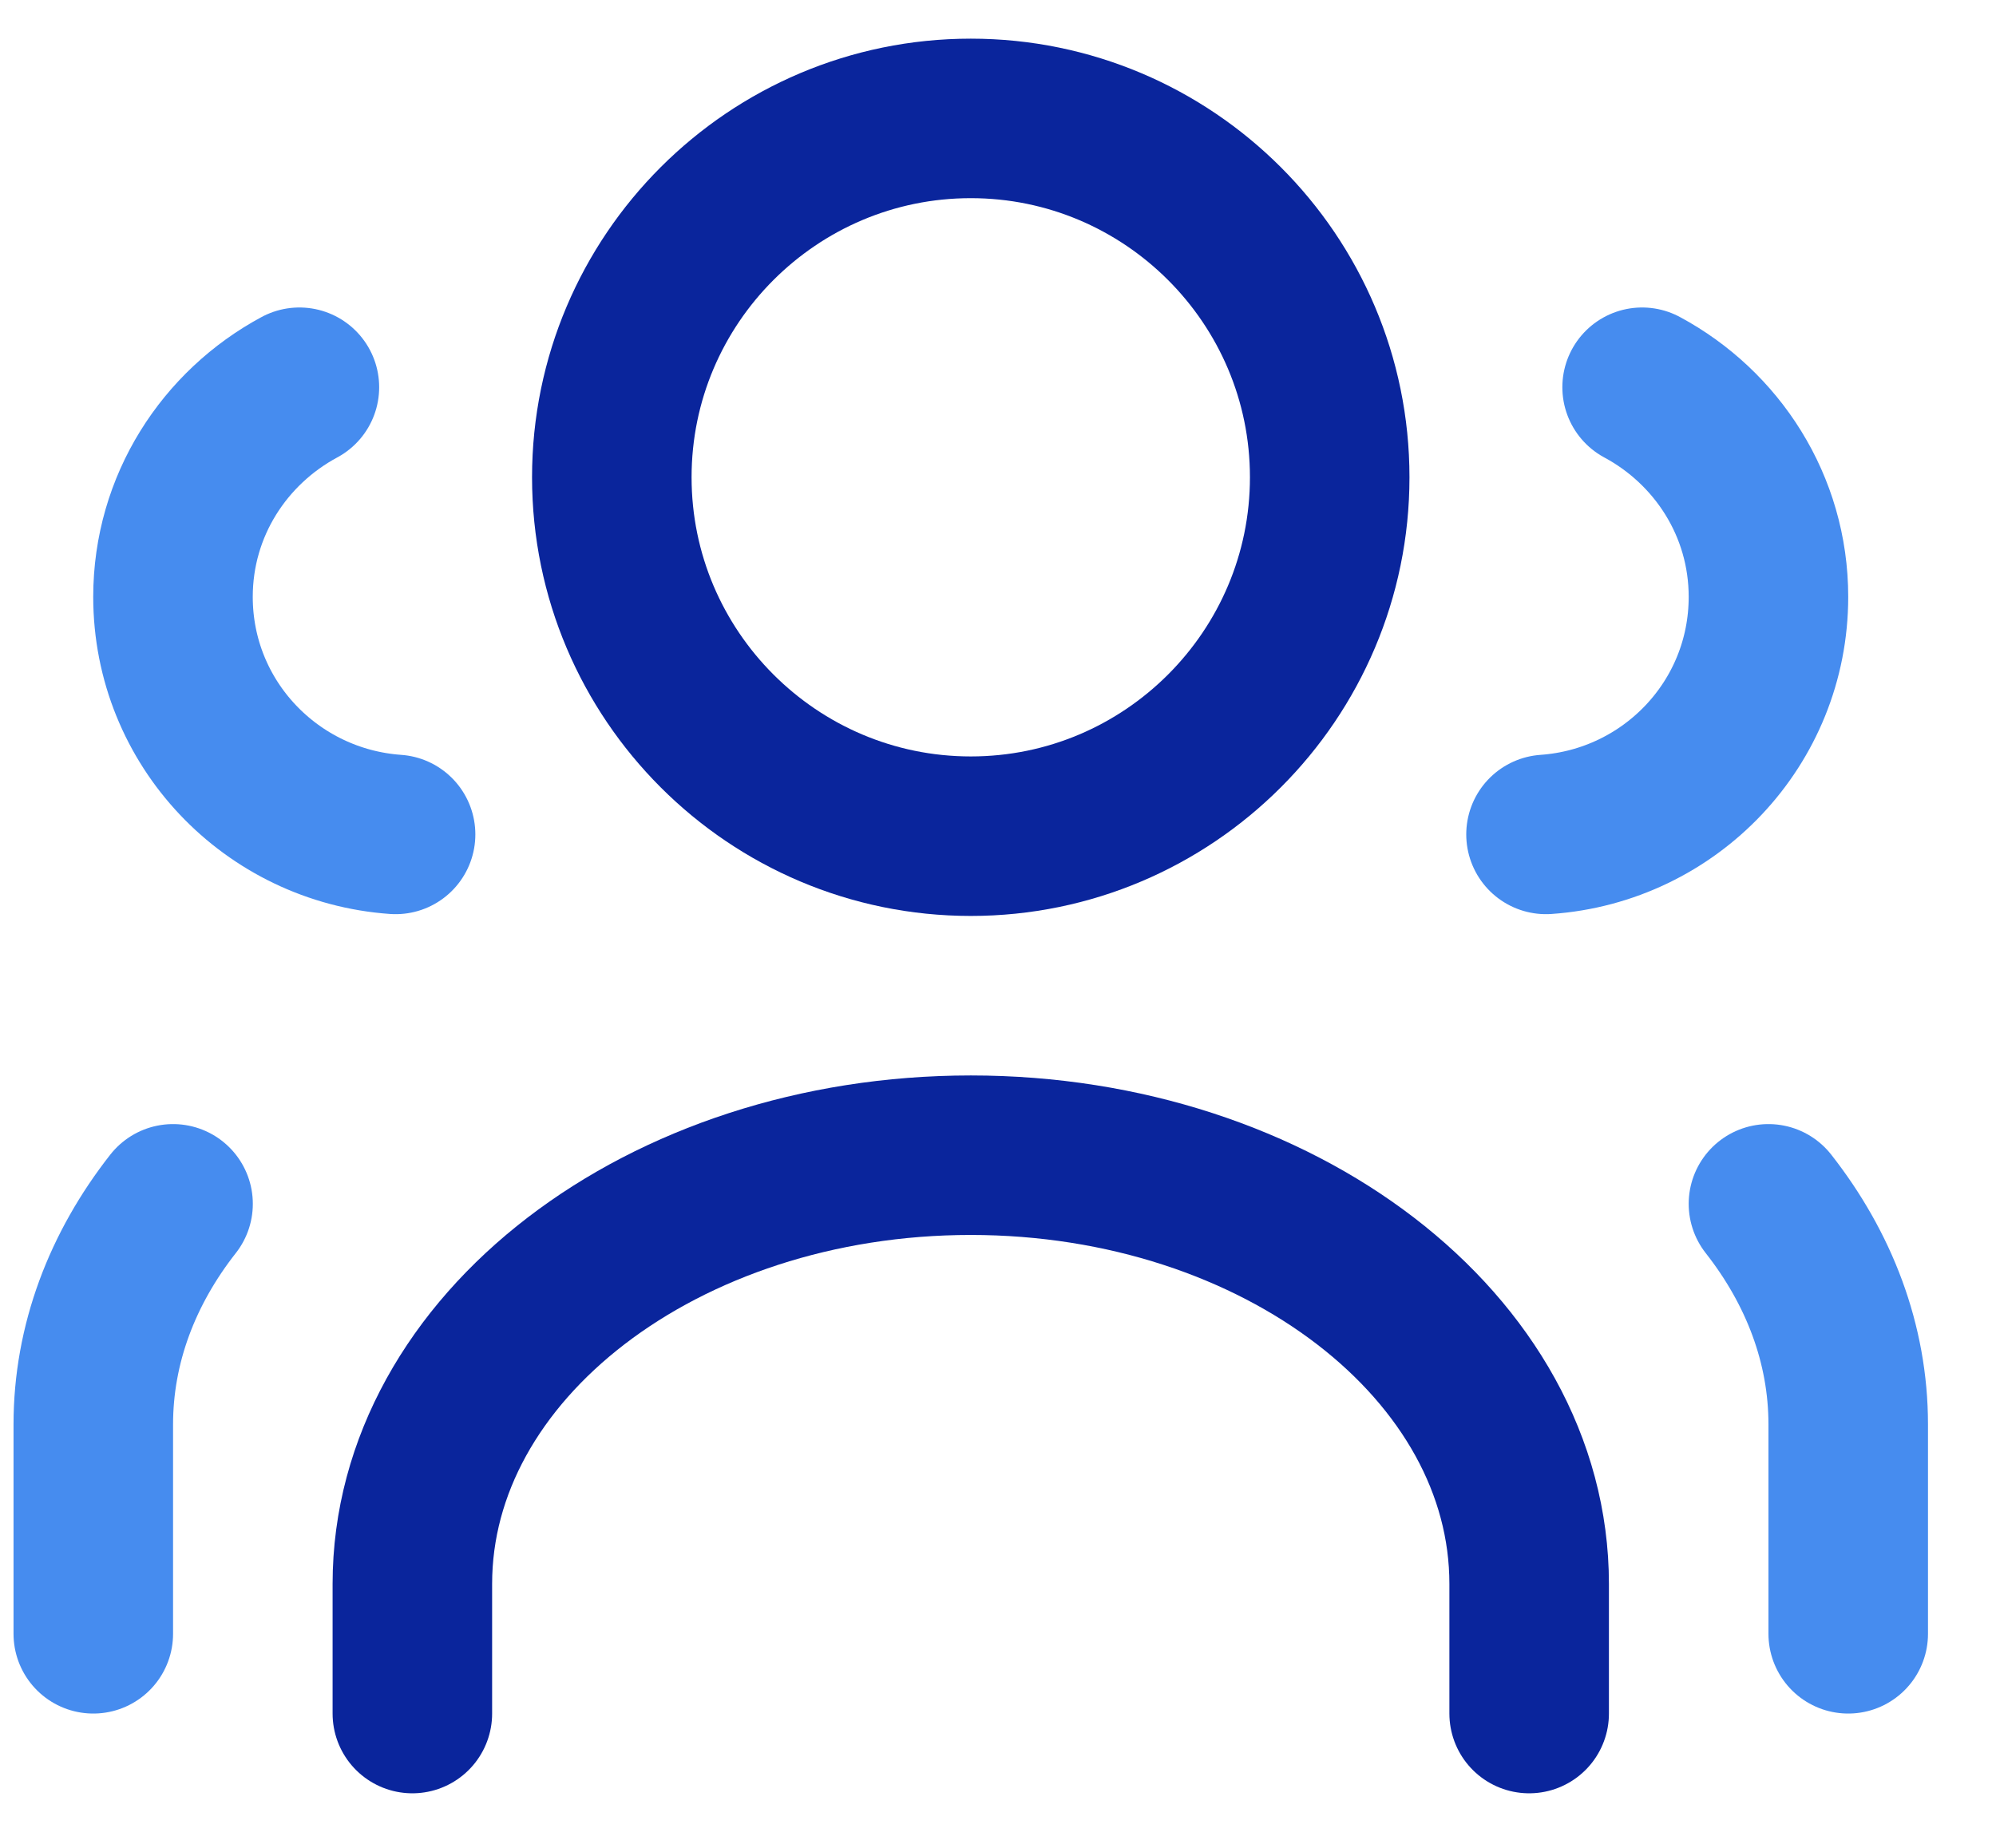 <svg width="27" height="25" viewBox="0 0 27 25" fill="none" xmlns="http://www.w3.org/2000/svg">
<path d="M20.685 23.183V21.429C20.685 18.231 17.297 15.629 13.132 15.629C8.966 15.629 5.578 18.231 5.578 21.429V23.183" stroke="#0A259C" stroke-width="2.158" stroke-linecap="round" stroke-linejoin="round"/>
<path d="M2.341 16.287C1.656 17.16 1.262 18.181 1.262 19.272V22.104" stroke="#468CEF" stroke-width="2.158" stroke-linecap="round" stroke-linejoin="round"/>
<path d="M23.922 16.287C24.607 17.16 25.001 18.181 25.001 19.272V22.104" stroke="#468CEF" stroke-width="2.158" stroke-linecap="round" stroke-linejoin="round"/>
<path fill-rule="evenodd" clip-rule="evenodd" d="M13.132 11.313C15.809 11.313 17.987 9.134 17.987 6.457C17.987 3.78 15.809 1.602 13.132 1.602C10.454 1.602 8.276 3.78 8.276 6.457C8.276 9.134 10.454 11.313 13.132 11.313Z" stroke="#0A259C" stroke-width="2.158" stroke-linecap="round" stroke-linejoin="round"/>
<path d="M20.913 11.289C22.593 11.171 23.922 9.785 23.922 8.075C23.922 6.843 23.226 5.784 22.213 5.239" stroke="#468CEF" stroke-width="2.158" stroke-linecap="round" stroke-linejoin="round"/>
<path d="M5.351 11.289C3.671 11.17 2.34 9.785 2.34 8.075C2.34 6.843 3.037 5.784 4.05 5.239" stroke="#468CEF" stroke-width="2.158" stroke-linecap="round" stroke-linejoin="round"/>
</svg>
